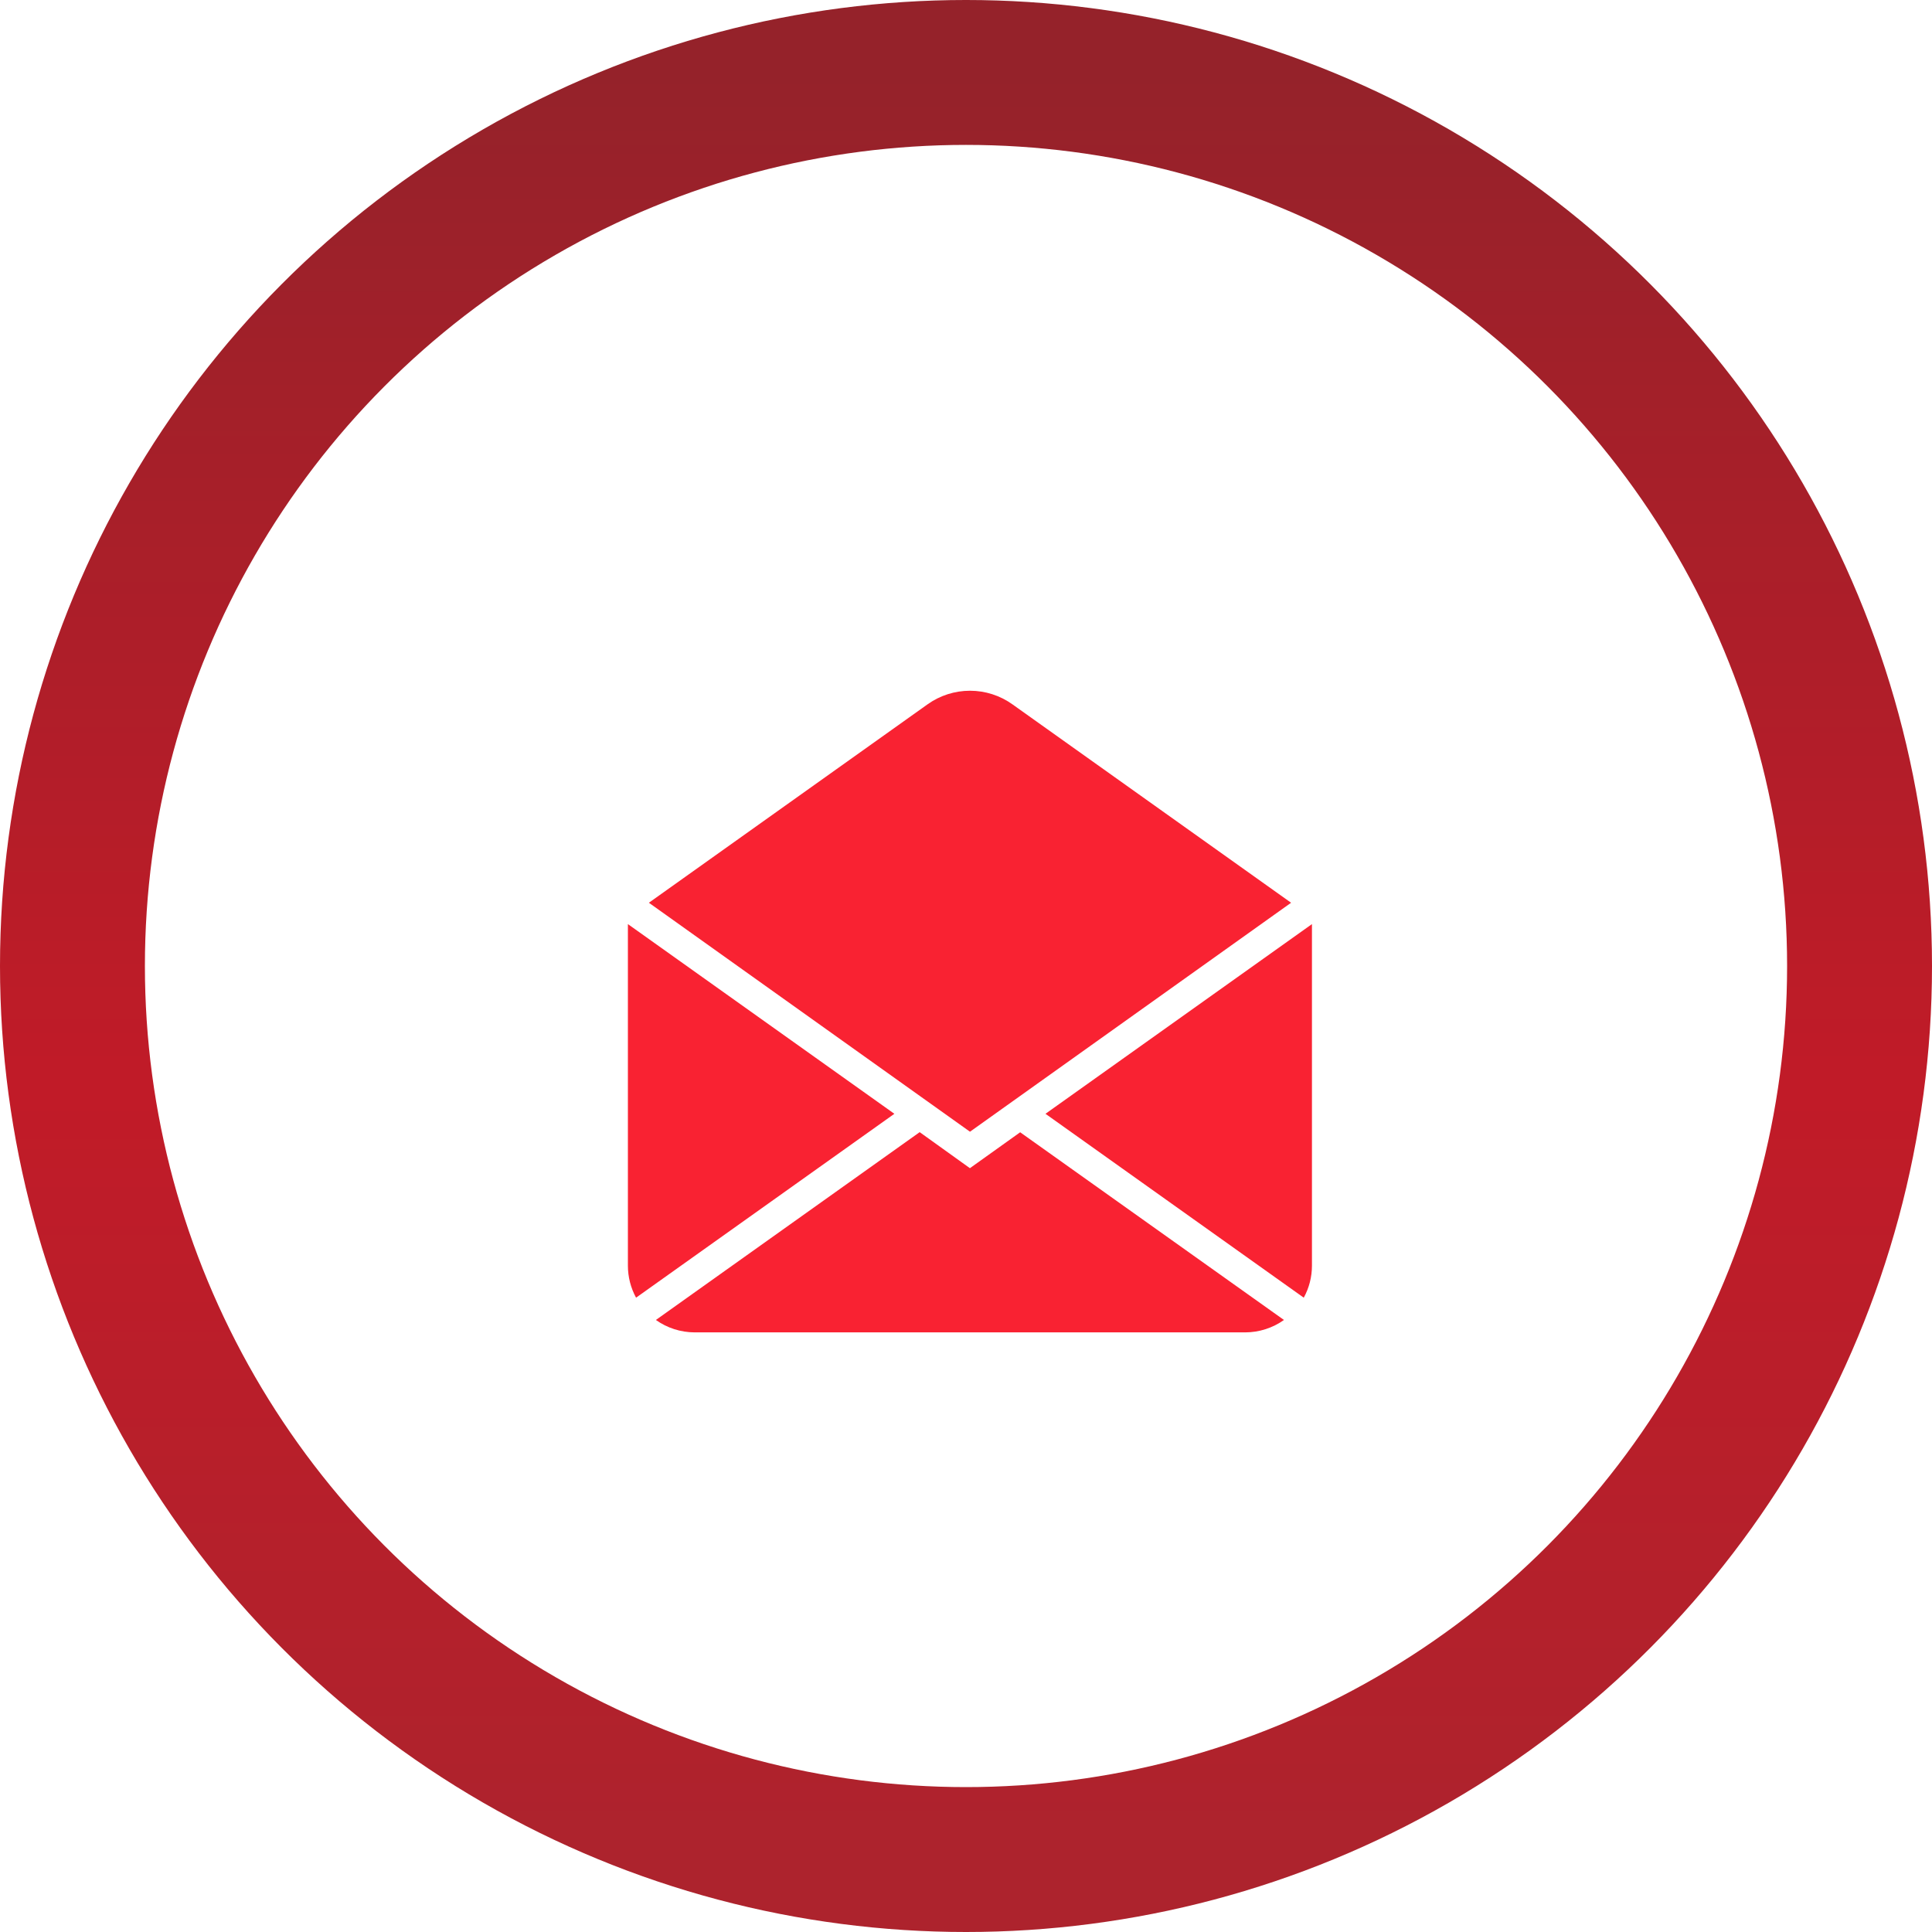 <svg width="80" height="80" viewBox="0 0 80 80" fill="none" xmlns="http://www.w3.org/2000/svg">
<circle cx="40" cy="40" r="37" stroke="url(#paint0_linear_1017_3433)" stroke-width="6"/>
<circle cx="40" cy="40" r="30" fill="white"/>
<g filter="url(#filter0_i_1017_3433)">
<path d="M26 34.663V48.807C26 49.27 26.116 49.726 26.338 50.132L37.034 42.518L26 34.663ZM54.325 34.663L43.291 42.518L53.986 50.132C54.209 49.726 54.325 49.27 54.325 48.807V34.663ZM53.166 51.055C52.698 51.388 52.138 51.567 51.563 51.569H28.762C28.187 51.567 27.627 51.388 27.159 51.055L38.082 43.278L40.162 44.77L42.243 43.283L53.166 51.055Z" fill="#F92232"/>
<path d="M53.461 33.779L40.165 43.26L26.869 33.779L38.409 25.562C38.921 25.196 39.535 25 40.165 25C40.795 25 41.409 25.196 41.921 25.562L53.461 33.779Z" fill="#F92232"/>
</g>
<defs>
<filter id="filter0_i_1017_3433" x="26" y="25" width="28.325" height="30.171" filterUnits="userSpaceOnUse" color-interpolation-filters="sRGB">
<feFlood flood-opacity="0" result="BackgroundImageFix"/>
<feBlend mode="normal" in="SourceGraphic" in2="BackgroundImageFix" result="shape"/>
<feColorMatrix in="SourceAlpha" type="matrix" values="0 0 0 0 0 0 0 0 0 0 0 0 0 0 0 0 0 0 127 0" result="hardAlpha"/>
<feOffset dy="3.602"/>
<feGaussianBlur stdDeviation="1.801"/>
<feComposite in2="hardAlpha" operator="arithmetic" k2="-1" k3="1"/>
<feColorMatrix type="matrix" values="0 0 0 0 0 0 0 0 0 0 0 0 0 0 0 0 0 0 0.25 0"/>
<feBlend mode="normal" in2="shape" result="effect1_innerShadow_1017_3433"/>
</filter>
<linearGradient id="paint0_linear_1017_3433" x1="40" y1="3" x2="40" y2="77" gradientUnits="userSpaceOnUse">
<stop stop-color="#95222A"/>
<stop offset="0.57" stop-color="#C11B28"/>
<stop offset="1" stop-color="#AD232D"/>
</linearGradient>
</defs>
</svg>
